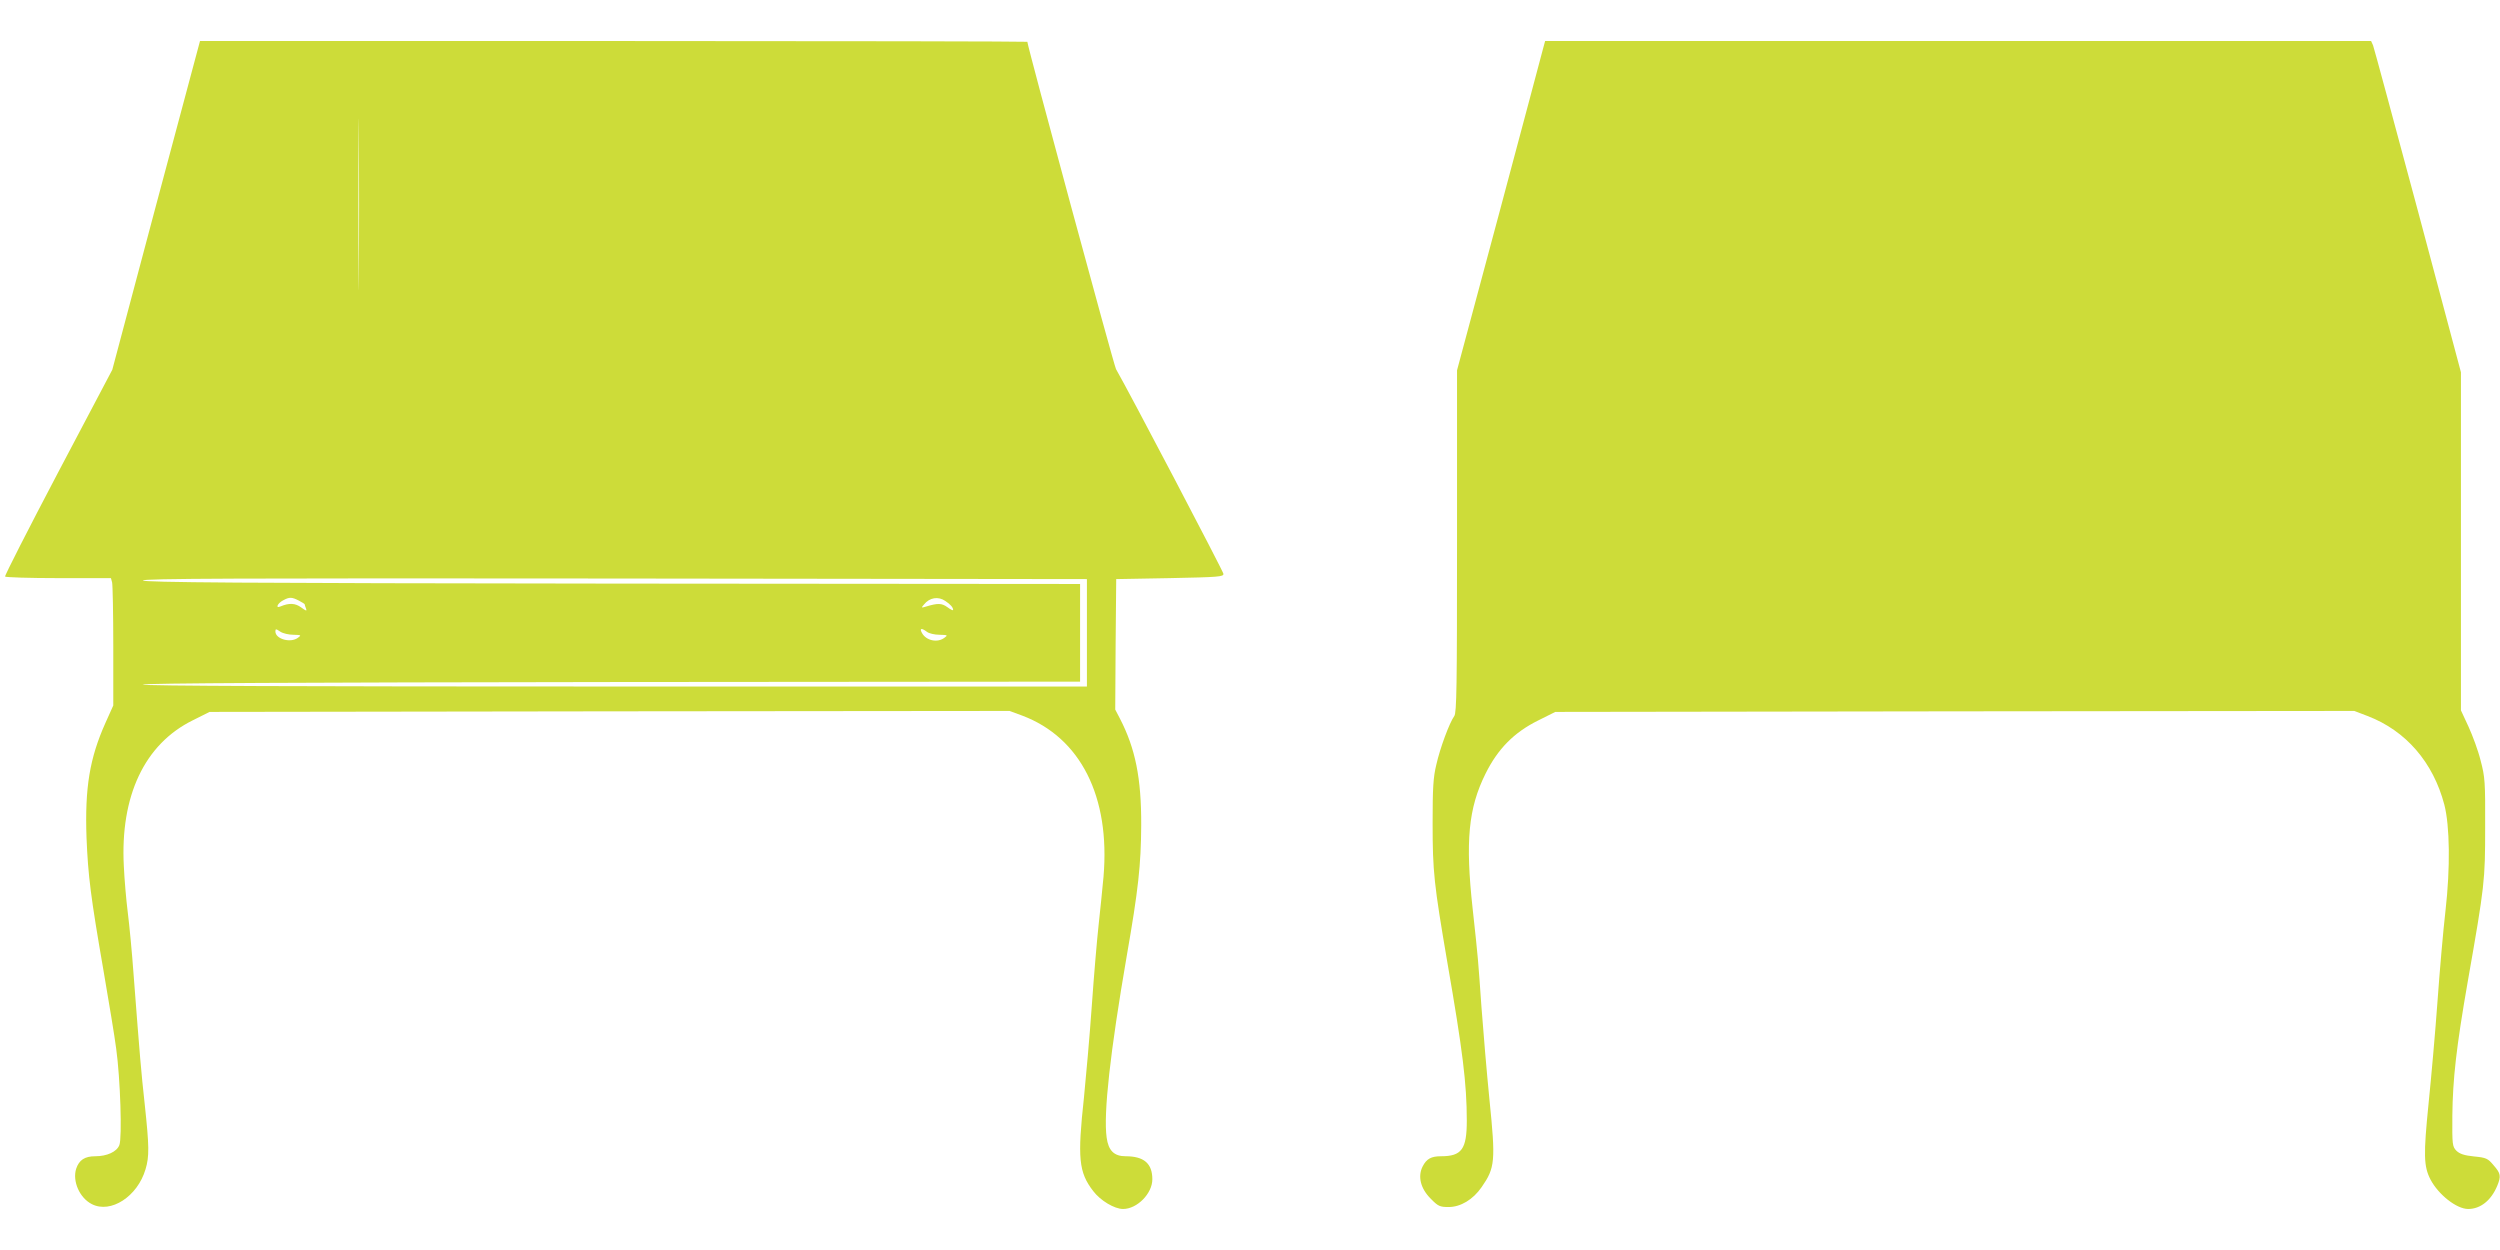<?xml version="1.0" standalone="no"?>
<!DOCTYPE svg PUBLIC "-//W3C//DTD SVG 20010904//EN"
 "http://www.w3.org/TR/2001/REC-SVG-20010904/DTD/svg10.dtd">
<svg version="1.0" xmlns="http://www.w3.org/2000/svg"
 width="1280pt" height="640pt" viewBox="0 0 1280 640"
 preserveAspectRatio="xMidYMid meet">
<g transform="translate(0,640) scale(0.1,-0.1)"
fill="#cddc39" stroke="none">
<path d="M799 5349 l-224 -842 -277 -525 c-152 -289 -275 -530 -272 -534 3 -4
126 -8 273 -8 l269 0 6 -22 c3 -13 6 -160 6 -327 l0 -303 -40 -89 c-81 -181
-106 -332 -97 -588 8 -196 21 -300 87 -681 27 -157 57 -337 65 -400 21 -151
31 -456 16 -493 -13 -34 -63 -57 -123 -57 -54 0 -83 -19 -98 -64 -20 -63 17
-149 80 -181 97 -50 234 39 275 178 20 66 19 118 -4 333 -19 174 -24 234 -57
664 -8 113 -22 257 -30 320 -8 63 -17 169 -20 235 -19 360 106 625 353 747
l86 43 2048 3 2048 2 65 -24 c299 -113 451 -415 416 -825 -6 -64 -17 -174 -25
-246 -8 -71 -24 -258 -35 -415 -11 -157 -30 -367 -40 -468 -34 -312 -27 -384
47 -480 37 -49 109 -92 153 -92 72 0 150 79 150 152 0 81 -43 118 -137 118
-59 0 -88 29 -97 96 -17 121 18 437 103 930 59 338 73 466 74 669 1 241 -30
393 -109 546 l-24 46 2 334 3 334 275 5 c250 5 275 7 274 22 -1 13 -482 930
-550 1048 -11 19 -454 1655 -454 1676 0 2 -953 4 -2118 4 l-2118 0 -225 -841z
m1038 -352 c-1 -194 -2 -32 -2 358 0 391 1 549 2 352 2 -197 2 -517 0 -710z
m3728 -1837 l0 -275 -2417 0 c-1605 0 -2418 3 -2418 10 0 7 808 11 2400 13
l2400 2 0 250 0 250 -2397 2 c-1908 2 -2397 6 -2401 16 -3 10 481 12 2415 10
l2418 -3 0 -275z m-4035 165 c17 -9 30 -17 30 -19 0 -3 3 -12 7 -22 5 -14 1
-13 -25 6 -30 22 -61 24 -106 5 -28 -12 -15 17 15 32 31 17 44 16 79 -2z
m3310 -2 c27 -18 40 -33 40 -46 0 -4 -13 2 -29 14 -29 21 -49 22 -111 3 -23
-7 -24 -6 -10 10 29 37 74 44 110 19z m-3338 -173 c40 -1 42 -2 24 -15 -38
-29 -116 -7 -116 32 0 14 3 14 25 -1 13 -9 44 -16 67 -16z m3244 15 c10 -8 39
-15 64 -15 42 -1 44 -2 26 -15 -36 -28 -95 -15 -116 25 -13 24 -2 26 26 5z"/>
<path d="M7901 6153 c-5 -21 -107 -401 -225 -844 l-216 -805 0 -875 c0 -748
-2 -878 -14 -895 -25 -35 -73 -164 -92 -249 -16 -65 -19 -120 -19 -300 0 -249
7 -311 75 -710 79 -455 100 -624 100 -813 0 -146 -26 -182 -132 -182 -50 0
-74 -13 -94 -52 -26 -51 -11 -113 41 -165 38 -39 47 -43 92 -43 61 0 125 38
169 102 69 99 72 133 40 448 -14 140 -32 354 -41 475 -17 240 -16 238 -45 502
-38 346 -22 515 66 692 63 127 146 211 269 272 l88 44 2046 3 2045 2 68 -26
c196 -75 336 -237 393 -454 28 -108 31 -323 6 -542 -12 -103 -30 -312 -41
-465 -11 -153 -32 -390 -46 -526 -26 -259 -25 -318 10 -386 41 -78 134 -151
193 -151 63 0 118 44 149 119 20 49 18 63 -19 105 -29 35 -38 39 -100 45 -50
5 -73 13 -90 29 -21 22 -22 30 -21 180 2 186 20 349 79 687 87 495 89 516 89
790 1 231 -1 257 -23 340 -12 50 -41 128 -62 174 l-39 84 0 865 0 866 -220
825 c-122 454 -225 836 -230 849 l-10 22 -2114 0 -2115 0 -10 -37z"/>
</g>
</svg>
